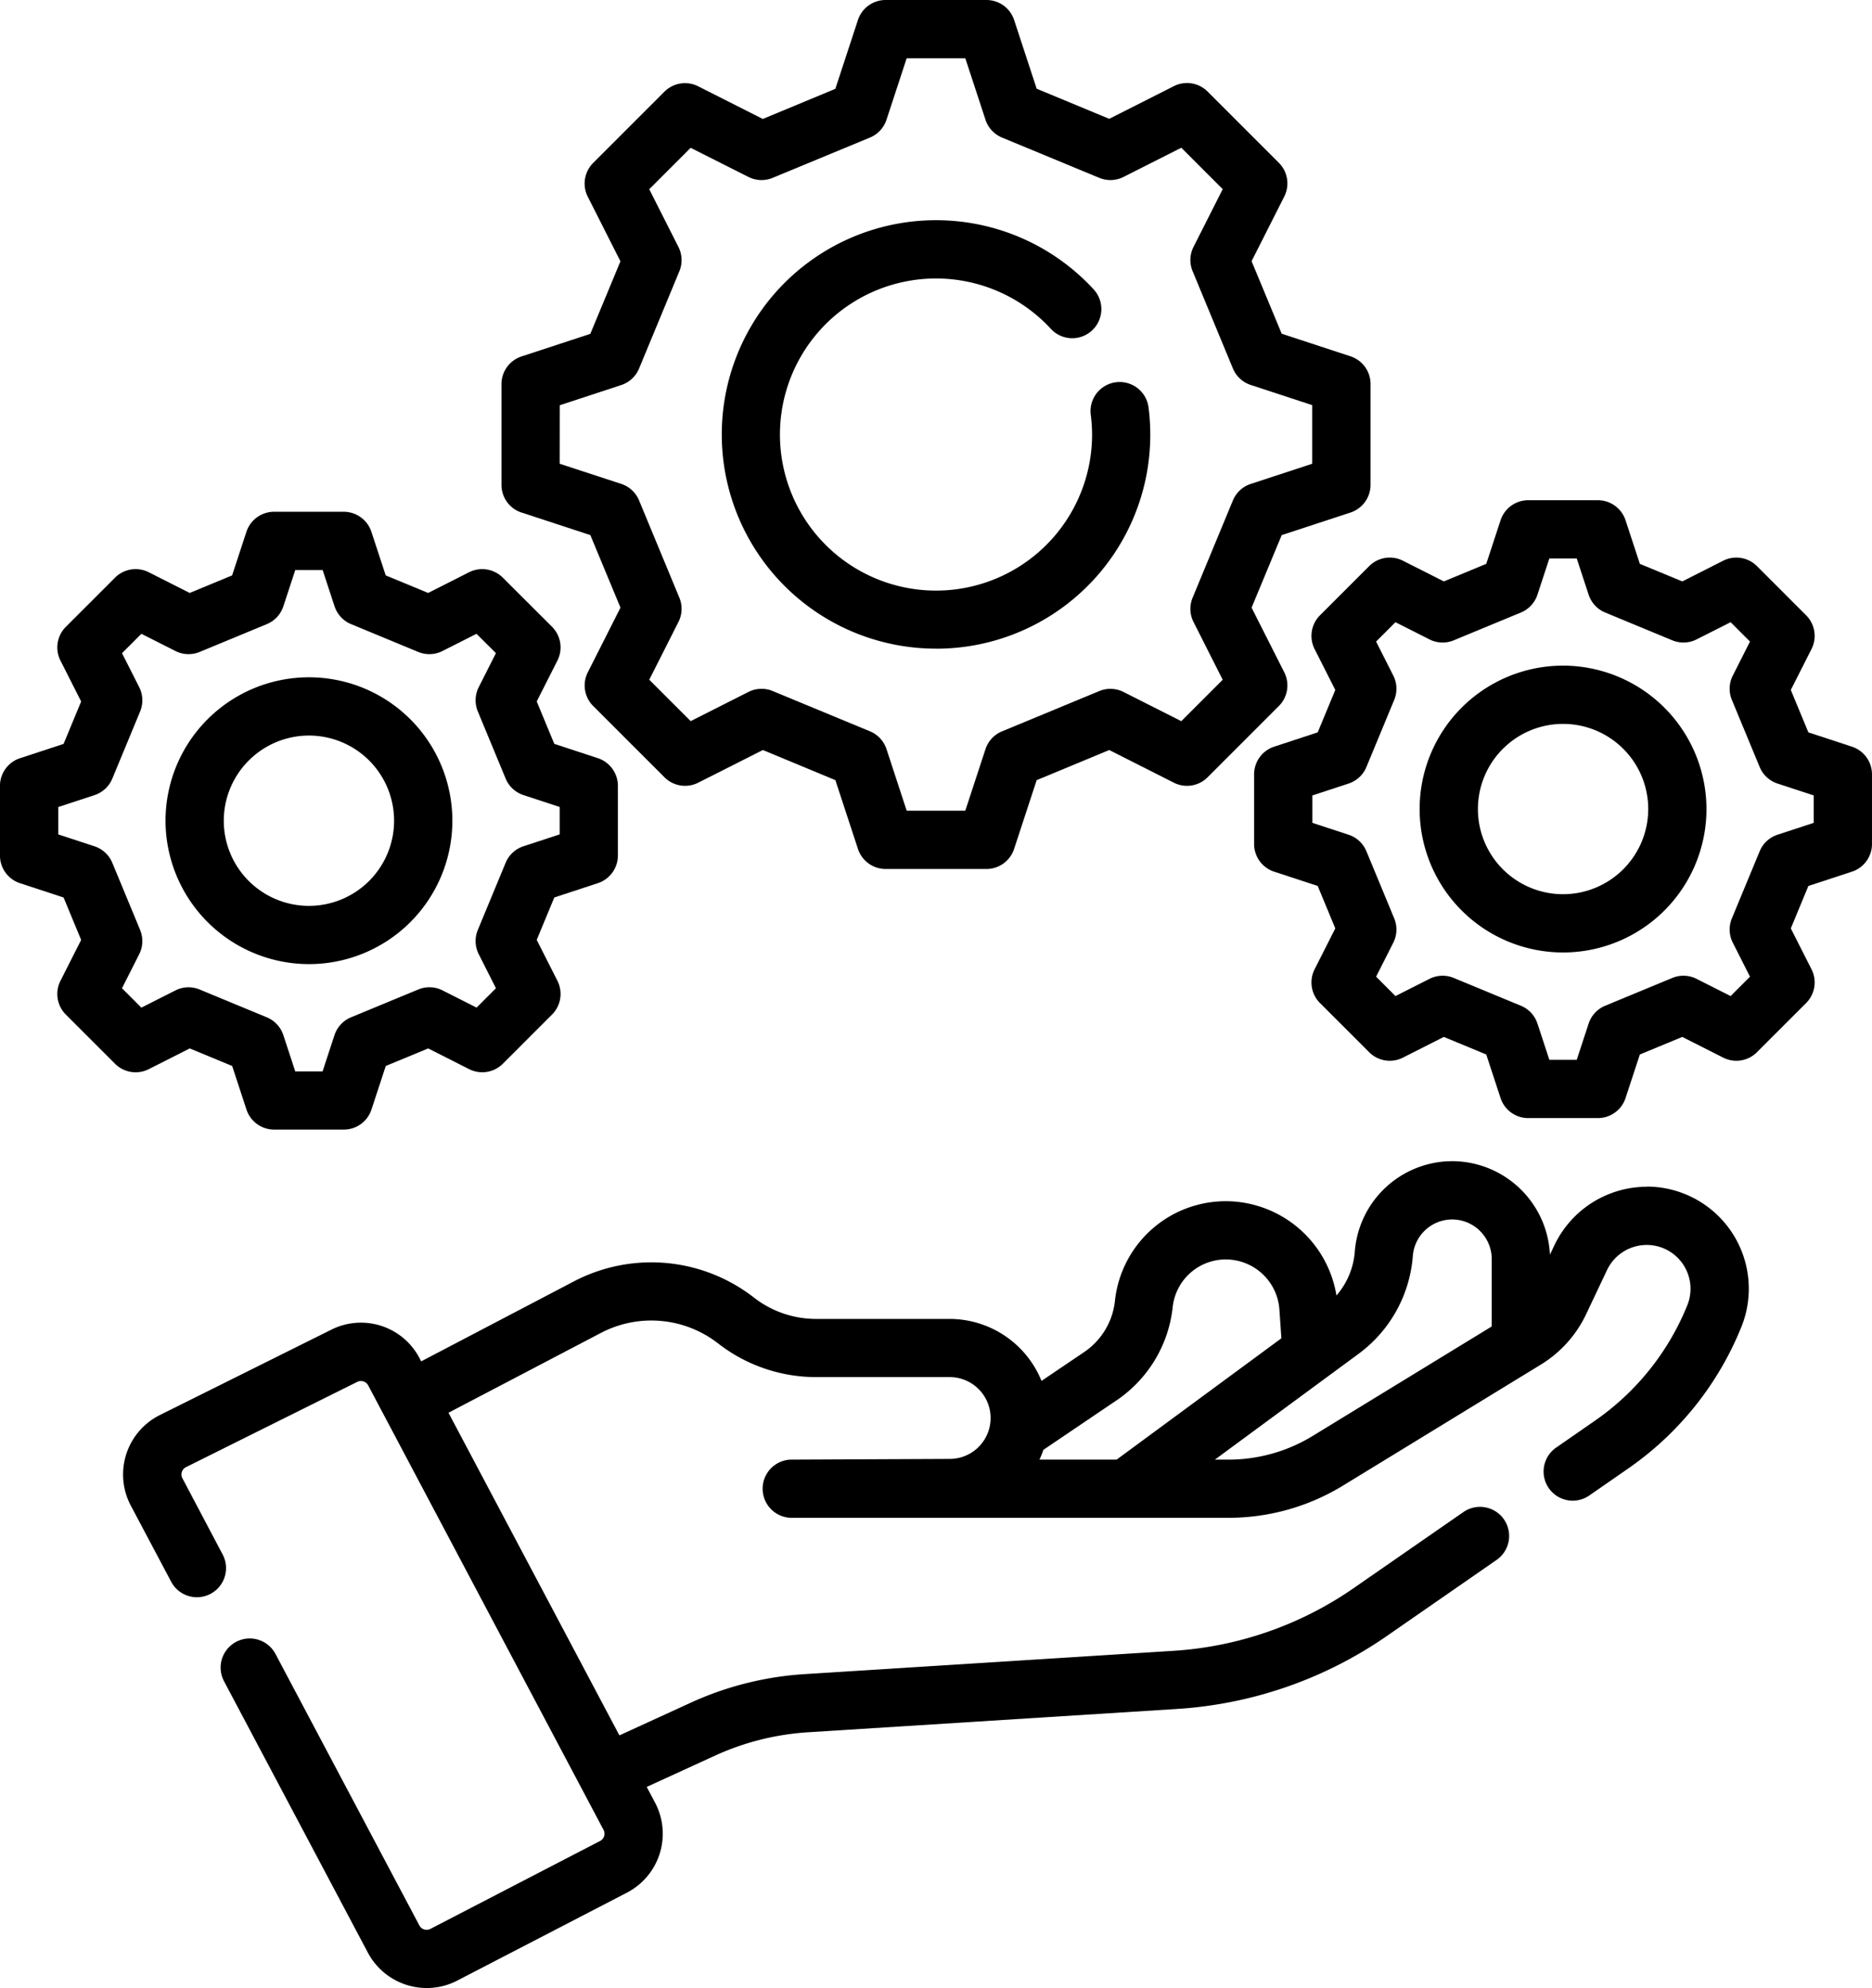 <svg xmlns="http://www.w3.org/2000/svg" width="99.451" height="105.62" viewBox="0 0 99.451 105.62">
  <g id="Groupe_478" data-name="Groupe 478" transform="translate(-14.953)">
    <path id="Tracé_1526" data-name="Tracé 1526" d="M127.591,300.412a5.449,5.449,0,0,0-4.9,3.1l-.241.509a5.214,5.214,0,0,0-5.121-4.968h-.067a5.2,5.2,0,0,0-5.178,4.8,4.039,4.039,0,0,1-.975,2.338,5.972,5.972,0,0,0-5.817-5.011h-.052a5.922,5.922,0,0,0-5.9,5.3,3.77,3.77,0,0,1-1.586,2.682l-2.314,1.565a5.276,5.276,0,0,0-4.884-3.293H83.458a5.379,5.379,0,0,1-3.295-1.134,8.875,8.875,0,0,0-9.559-.864l-8.118,4.252-.091-.172a3.51,3.51,0,0,0-4.692-1.507l-9.1,4.531a3.529,3.529,0,0,0-1.545,4.811l2.145,4.046a1.547,1.547,0,0,0,2.734-1.449L49.8,315.9a.435.435,0,0,1,.19-.592l9.1-4.53a.437.437,0,0,1,.578.185L72.173,334.58a.435.435,0,0,1-.184.589l-9.016,4.672a.436.436,0,0,1-.584-.183l-7.645-14.425a1.547,1.547,0,1,0-2.734,1.449l7.645,14.425a3.54,3.54,0,0,0,3.129,1.874,3.5,3.5,0,0,0,1.613-.393l9.016-4.672a3.529,3.529,0,0,0,1.495-4.785l-.442-.834,3.611-1.654a14.014,14.014,0,0,1,4.973-1.25l19.591-1.238a22,22,0,0,0,11.144-3.875l5.832-4.043a1.547,1.547,0,0,0-1.763-2.543l-5.832,4.043a18.9,18.9,0,0,1-9.576,3.33l-19.591,1.238a17.1,17.1,0,0,0-6.067,1.526l-3.773,1.728-9.08-17.14,8.105-4.245a5.774,5.774,0,0,1,6.219.562,8.488,8.488,0,0,0,5.2,1.789H90.55a2.173,2.173,0,0,1,.025,4.346l-8.475.038A1.547,1.547,0,0,0,82.107,318h23.268a11.66,11.66,0,0,0,6.086-1.714l10.505-6.425a6.289,6.289,0,0,0,2.408-2.68l1.11-2.345a2.34,2.34,0,0,1,2.106-1.333,2.33,2.33,0,0,1,2.16,3.2,13.707,13.707,0,0,1-4.909,6.138l-2.062,1.43a1.547,1.547,0,1,0,1.763,2.543l2.062-1.43a16.792,16.792,0,0,0,6.014-7.519,5.425,5.425,0,0,0-5.028-7.461ZM95.538,314.39l3.953-2.674.017-.012a6.863,6.863,0,0,0,2.9-4.892,2.837,2.837,0,0,1,2.829-2.538h.025a2.859,2.859,0,0,1,2.815,2.649l.106,1.54-8.752,6.445h-4.1a5.235,5.235,0,0,0,.209-.519Zm14.309-.74a8.568,8.568,0,0,1-4.472,1.259h-.724l7.659-5.64a7.129,7.129,0,0,0,2.856-5.18,2.1,2.1,0,0,1,2.093-1.939h.027a2.107,2.107,0,0,1,2.072,2.1v3.584Z" transform="translate(-25.156 -237.363)"/>
    <path id="Tracé_1527" data-name="Tracé 1527" d="M369.687,141.9l-2.315-.76-.933-2.254,1.1-2.174a1.548,1.548,0,0,0-.287-1.792l-2.613-2.613a1.548,1.548,0,0,0-1.792-.287l-2.174,1.1-2.254-.933-.76-2.315a1.547,1.547,0,0,0-1.47-1.065h-3.7a1.547,1.547,0,0,0-1.47,1.065l-.76,2.315-2.254.933-2.174-1.1a1.548,1.548,0,0,0-1.792.287l-2.613,2.613a1.548,1.548,0,0,0-.287,1.792l1.1,2.174-.934,2.254-2.315.76a1.548,1.548,0,0,0-1.064,1.47v3.7a1.547,1.547,0,0,0,1.064,1.47l2.315.76.934,2.254-1.1,2.174a1.547,1.547,0,0,0,.287,1.792l2.613,2.613a1.547,1.547,0,0,0,1.792.287l2.174-1.1,2.254.933.76,2.315a1.547,1.547,0,0,0,1.47,1.064h3.7a1.547,1.547,0,0,0,1.47-1.064l.76-2.315,2.254-.933,2.174,1.1a1.547,1.547,0,0,0,1.792-.287l2.613-2.613a1.547,1.547,0,0,0,.287-1.792l-1.1-2.174.933-2.254,2.315-.76a1.547,1.547,0,0,0,1.064-1.47v-3.7A1.548,1.548,0,0,0,369.687,141.9Zm-2.03,4.046-1.925.632a1.547,1.547,0,0,0-.947.878l-1.477,3.566a1.547,1.547,0,0,0,.048,1.29l.914,1.808-1.029,1.029-1.809-.914a1.547,1.547,0,0,0-1.29-.048l-3.566,1.477a1.547,1.547,0,0,0-.878.947l-.632,1.925h-1.455l-.632-1.925a1.548,1.548,0,0,0-.878-.947l-3.567-1.477a1.547,1.547,0,0,0-1.29.048l-1.808.914-1.029-1.029.914-1.808a1.547,1.547,0,0,0,.048-1.29l-1.477-3.566a1.547,1.547,0,0,0-.947-.878l-1.925-.632v-1.455l1.925-.632a1.547,1.547,0,0,0,.947-.878l1.477-3.566a1.547,1.547,0,0,0-.048-1.29l-.914-1.809,1.029-1.029,1.808.914a1.547,1.547,0,0,0,1.29.048l3.567-1.477a1.547,1.547,0,0,0,.878-.947l.632-1.925h1.455l.632,1.925a1.547,1.547,0,0,0,.878.947l3.566,1.477a1.548,1.548,0,0,0,1.29-.048l1.809-.914,1.029,1.029-.914,1.809a1.547,1.547,0,0,0-.048,1.29l1.477,3.566a1.547,1.547,0,0,0,.947.878l1.925.632Z" transform="translate(-256.348 -102.231)"/>
    <path id="Tracé_1528" data-name="Tracé 1528" d="M388.173,171.43a7.619,7.619,0,1,0,7.619,7.619,7.627,7.627,0,0,0-7.619-7.619Zm0,12.143a4.524,4.524,0,1,1,4.525-4.524A4.529,4.529,0,0,1,388.173,183.573Z" transform="translate(-290.182 -136.066)"/>
    <path id="Tracé_1529" data-name="Tracé 1529" d="M65.2,189.667a7.619,7.619,0,1,0-7.619-7.619A7.628,7.628,0,0,0,65.2,189.667Zm0-12.143a4.524,4.524,0,1,1-4.525,4.525A4.53,4.53,0,0,1,65.2,177.524Z" transform="translate(-33.834 -138.446)"/>
    <path id="Tracé_1530" data-name="Tracé 1530" d="M22.859,161.411l2.174-1.1,2.254.933.76,2.315a1.547,1.547,0,0,0,1.47,1.064h3.7a1.547,1.547,0,0,0,1.47-1.064l.76-2.315,2.254-.933,2.174,1.1a1.547,1.547,0,0,0,1.792-.287l2.613-2.613a1.547,1.547,0,0,0,.287-1.792l-1.1-2.174.933-2.254,2.315-.76a1.548,1.548,0,0,0,1.064-1.47v-3.7a1.548,1.548,0,0,0-1.064-1.47l-2.315-.76-.933-2.254,1.1-2.174a1.548,1.548,0,0,0-.287-1.792L41.664,135.3a1.548,1.548,0,0,0-1.792-.287l-2.174,1.1-2.254-.933-.76-2.315a1.548,1.548,0,0,0-1.47-1.065h-3.7a1.548,1.548,0,0,0-1.47,1.065l-.76,2.315-2.254.933-2.174-1.1a1.548,1.548,0,0,0-1.792.287l-2.613,2.613a1.548,1.548,0,0,0-.287,1.792l1.1,2.174-.933,2.254-2.315.76a1.547,1.547,0,0,0-1.065,1.47v3.7a1.547,1.547,0,0,0,1.065,1.47l2.315.76.933,2.254-1.1,2.174a1.548,1.548,0,0,0,.287,1.792l2.613,2.613A1.548,1.548,0,0,0,22.859,161.411Zm-.462-7.394-1.477-3.566a1.547,1.547,0,0,0-.947-.878l-1.925-.632v-1.455l1.925-.632a1.548,1.548,0,0,0,.947-.878l1.477-3.566a1.547,1.547,0,0,0-.048-1.29l-.914-1.808,1.029-1.029,1.809.915a1.548,1.548,0,0,0,1.29.048l3.566-1.477a1.547,1.547,0,0,0,.878-.947l.632-1.925h1.455l.632,1.925a1.547,1.547,0,0,0,.878.947l3.566,1.477a1.548,1.548,0,0,0,1.29-.048l1.808-.915L41.3,139.31l-.914,1.808a1.547,1.547,0,0,0-.048,1.29l1.477,3.566a1.548,1.548,0,0,0,.947.878l1.925.632v1.455l-1.925.632a1.547,1.547,0,0,0-.947.878l-1.477,3.566a1.547,1.547,0,0,0,.048,1.29l.914,1.808-1.029,1.029-1.808-.914a1.548,1.548,0,0,0-1.29-.048L33.6,158.659a1.547,1.547,0,0,0-.878.947l-.632,1.925H30.638l-.632-1.925a1.547,1.547,0,0,0-.878-.947l-3.566-1.477a1.547,1.547,0,0,0-1.29.048l-1.809.914-1.029-1.029.914-1.808a1.547,1.547,0,0,0,.048-1.29Z" transform="translate(0 -104.611)"/>
    <path id="Tracé_1531" data-name="Tracé 1531" d="M212.209,79.48A11.368,11.368,0,0,0,223.5,66.666a1.547,1.547,0,0,0-3.07.387A8.393,8.393,0,0,1,220.5,68.1a8.291,8.291,0,1,1-2.2-5.622,1.547,1.547,0,1,0,2.272-2.1,11.381,11.381,0,1,0-8.359,19.1Z" transform="translate(-147.53 -45.017)"/>
    <path id="Tracé_1532" data-name="Tracé 1532" d="M145.173,27.229l3.656,1.2,1.6,3.854-1.736,3.435a1.548,1.548,0,0,0,.287,1.792l3.786,3.786a1.548,1.548,0,0,0,1.792.287l3.434-1.736,3.854,1.6,1.2,3.656a1.548,1.548,0,0,0,1.47,1.064h5.354a1.548,1.548,0,0,0,1.47-1.064l1.2-3.656,3.854-1.6,3.434,1.736a1.547,1.547,0,0,0,1.792-.287l3.786-3.786a1.547,1.547,0,0,0,.287-1.792l-1.736-3.435,1.6-3.854,3.656-1.2a1.548,1.548,0,0,0,1.064-1.47V20.4a1.548,1.548,0,0,0-1.064-1.47l-3.656-1.2-1.6-3.854,1.736-3.434a1.547,1.547,0,0,0-.287-1.792l-3.786-3.786a1.547,1.547,0,0,0-1.792-.287l-3.434,1.736-3.854-1.6-1.2-3.656A1.548,1.548,0,0,0,169.868,0h-5.354a1.548,1.548,0,0,0-1.47,1.064l-1.2,3.656-3.854,1.6-3.434-1.736a1.547,1.547,0,0,0-1.792.287l-3.786,3.786a1.547,1.547,0,0,0-.287,1.792l1.736,3.434-1.6,3.854-3.656,1.2a1.548,1.548,0,0,0-1.064,1.47v5.354a1.548,1.548,0,0,0,1.064,1.47Zm2.03-5.7,3.267-1.072a1.547,1.547,0,0,0,.947-.878l2.14-5.167a1.547,1.547,0,0,0-.048-1.29l-1.551-3.068,2.2-2.2L157.227,9.4a1.547,1.547,0,0,0,1.29.048l5.167-2.14a1.547,1.547,0,0,0,.878-.947l1.072-3.267h3.114l1.072,3.267a1.547,1.547,0,0,0,.878.947l5.167,2.14a1.547,1.547,0,0,0,1.29-.048l3.068-1.551,2.2,2.2-1.551,3.068a1.547,1.547,0,0,0-.048,1.29l2.14,5.167a1.547,1.547,0,0,0,.947.878l3.267,1.072v3.114l-3.267,1.072a1.547,1.547,0,0,0-.947.878l-2.14,5.167a1.547,1.547,0,0,0,.048,1.29l1.551,3.069-2.2,2.2-3.068-1.551a1.547,1.547,0,0,0-1.29-.048l-5.167,2.14a1.547,1.547,0,0,0-.878.947l-1.072,3.267h-3.114L164.562,39.8a1.547,1.547,0,0,0-.878-.947l-5.167-2.14a1.547,1.547,0,0,0-1.29.048l-3.069,1.551-2.2-2.2,1.551-3.069a1.547,1.547,0,0,0,.048-1.29l-2.14-5.167a1.547,1.547,0,0,0-.947-.878L147.2,24.638Z" transform="translate(-102.513)"/>
  </g>
</svg>

